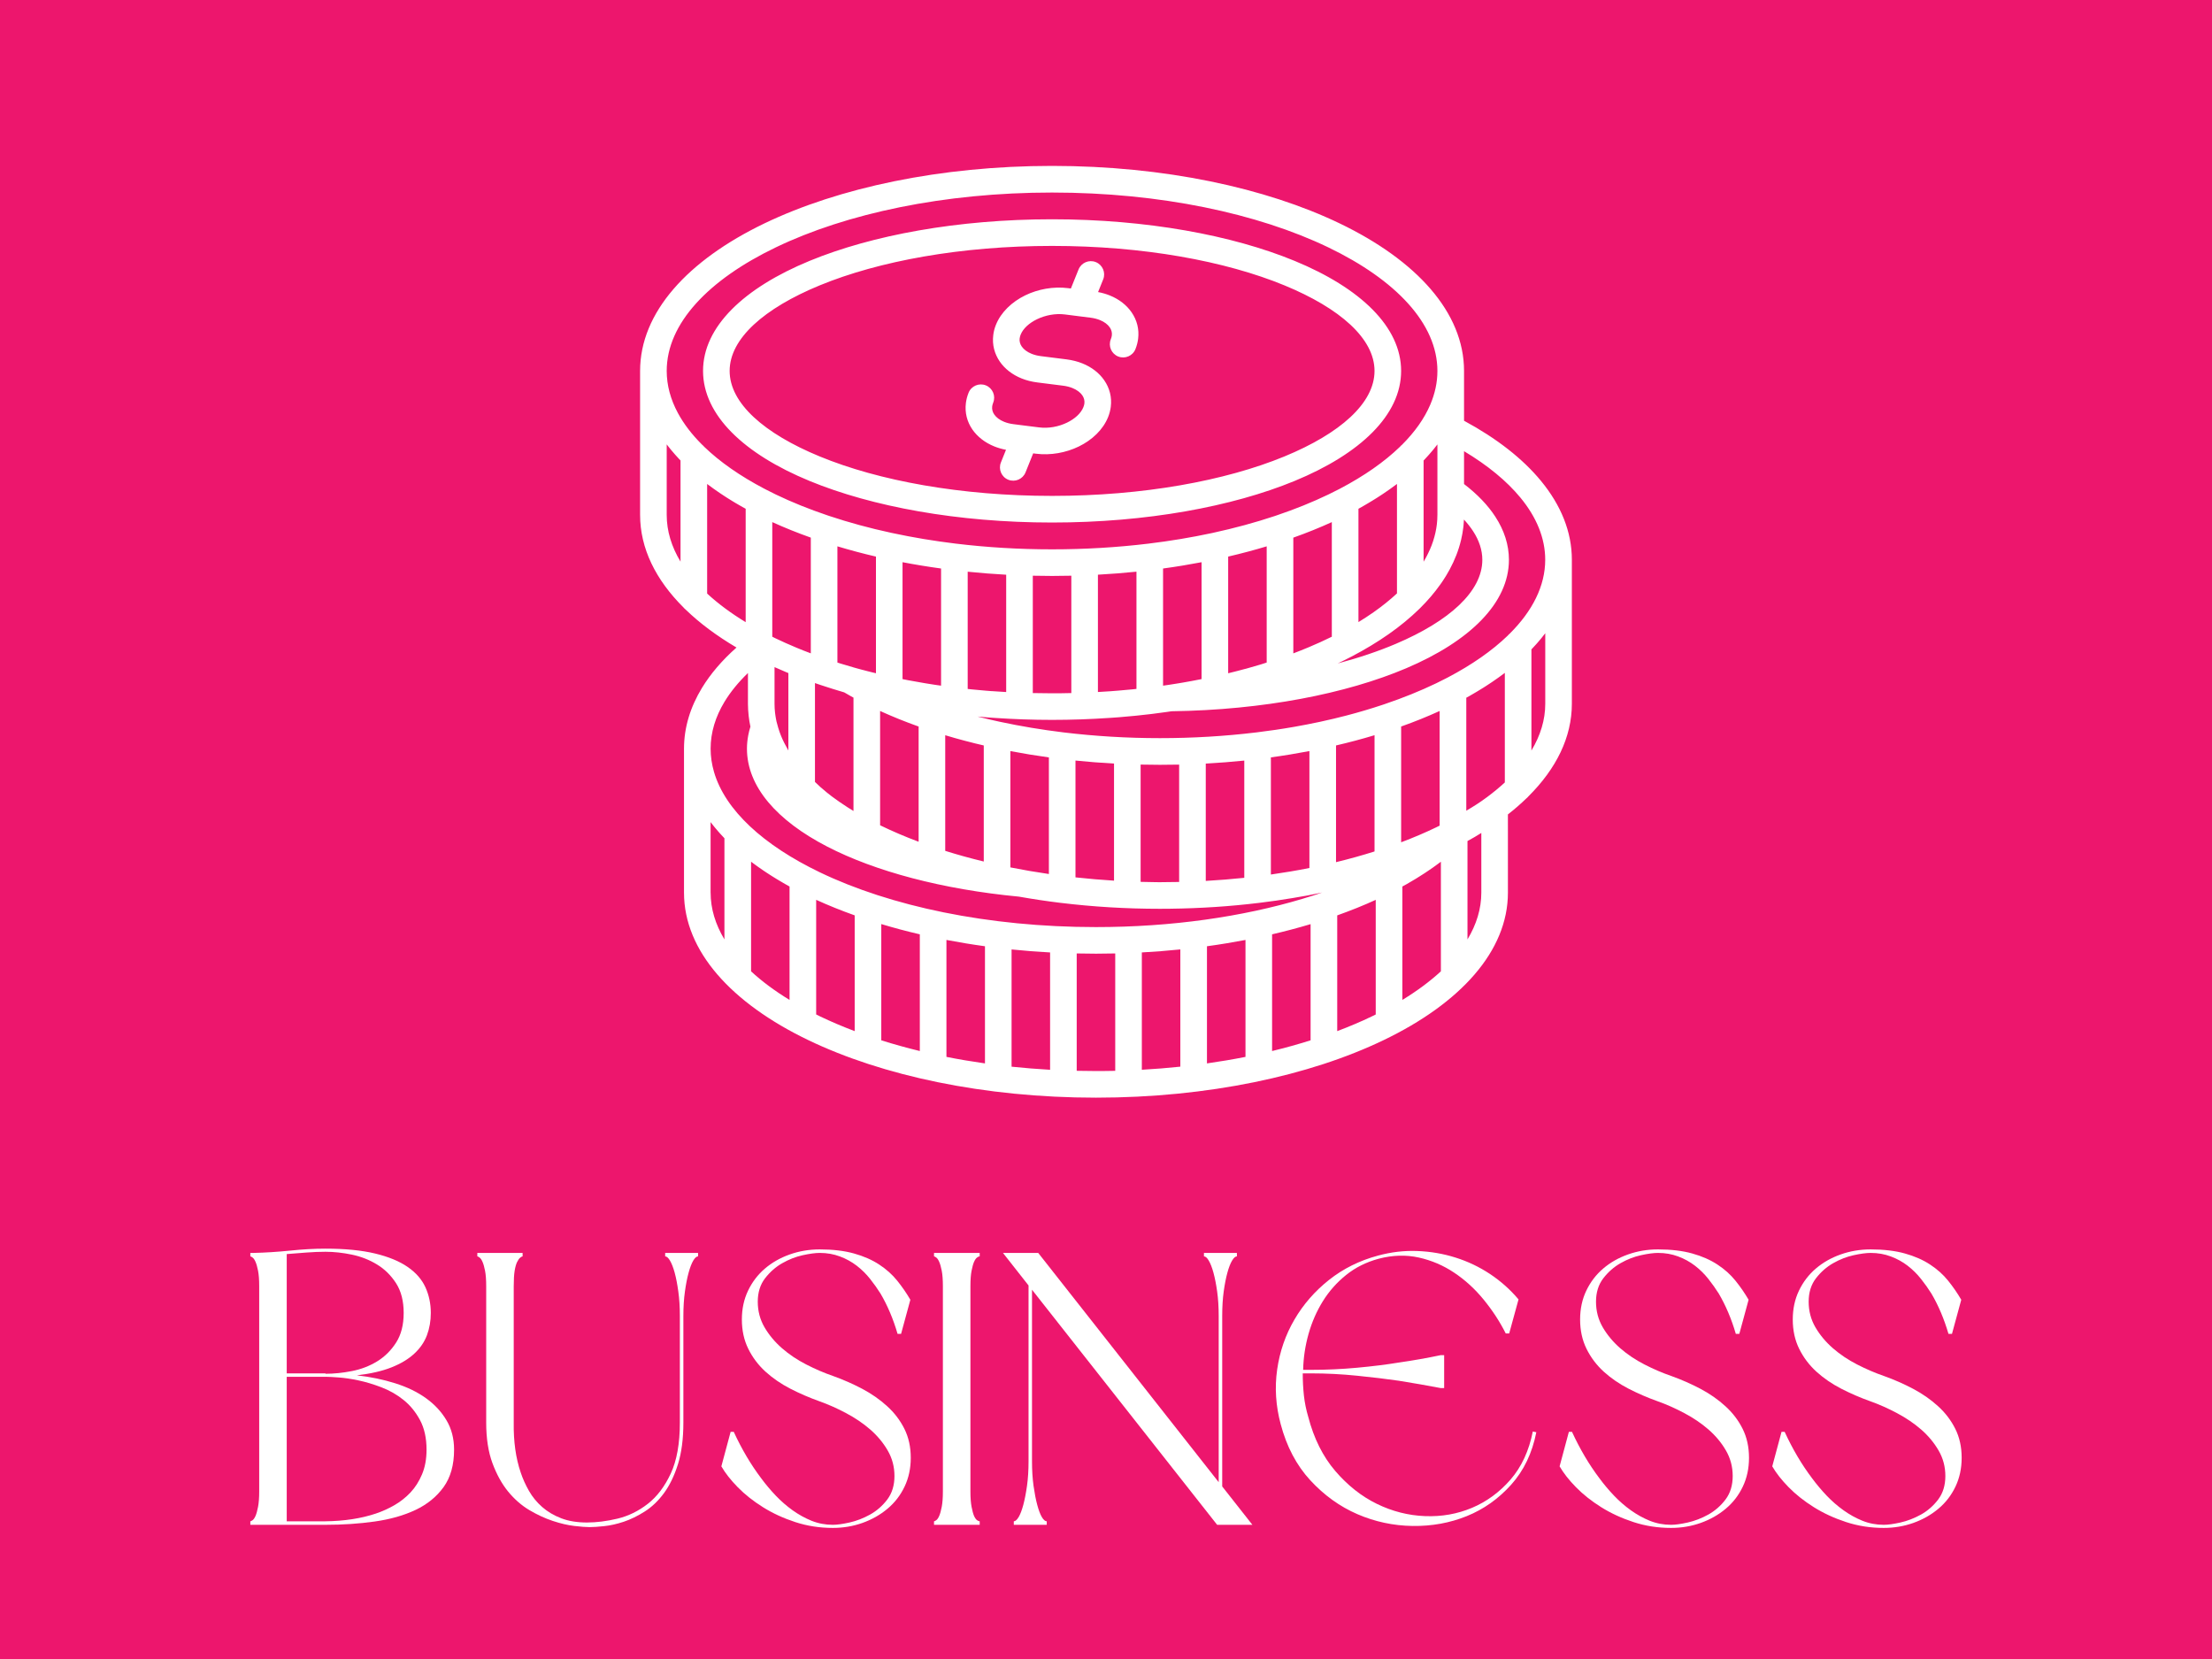 <svg xmlns="http://www.w3.org/2000/svg" xmlns:xlink="http://www.w3.org/1999/xlink" width="800" zoomAndPan="magnify" viewBox="0 0 600 450" height="600" preserveAspectRatio="xMidYMid meet" version="1.0"><defs><g/><clipPath id="2d8318bf7f"><path d="M 173.625 45 L 426.375 45 L 426.375 297.75 L 173.625 297.75 Z M 173.625 45 " clip-rule="nonzero"/></clipPath></defs><rect x="-60" width="720" fill="#ffffff" y="-45" height="540" fill-opacity="1"/><rect x="-60" width="720" fill="#ed166d" y="-45" height="540" fill-opacity="1"/><g clip-path="url(#2d8318bf7f)"><path fill="#ffffff" d="M 285.375 45 Z M 269.711 121.094 C 270.684 121.484 271.738 121.793 272.875 122.008 L 271.492 125.445 C 270.754 127.293 271.652 129.391 273.496 130.129 C 275.34 130.867 277.438 129.969 278.176 128.125 L 280.25 122.969 L 280.977 123.066 C 285.02 123.578 289.191 122.785 292.633 121.105 C 296.262 119.344 299.199 116.539 300.57 113.137 C 300.938 112.227 301.176 111.285 301.297 110.352 L 301.297 110.34 C 301.625 107.734 300.977 105.258 299.527 103.156 C 298.184 101.203 296.152 99.598 293.602 98.574 C 292.312 98.055 290.871 97.684 289.305 97.48 L 282.336 96.602 C 281.418 96.488 280.574 96.27 279.812 95.965 C 278.605 95.477 277.684 94.781 277.137 93.98 C 276.688 93.324 276.477 92.559 276.578 91.777 L 276.59 91.762 C 276.629 91.434 276.719 91.098 276.852 90.766 C 277.52 89.098 279.164 87.625 281.262 86.602 C 283.543 85.496 286.254 84.969 288.855 85.293 L 292.141 85.711 C 292.273 85.734 292.402 85.746 292.535 85.762 L 295.824 86.176 C 296.742 86.293 297.59 86.512 298.348 86.816 C 299.555 87.301 300.469 87.996 301.023 88.801 C 301.473 89.449 301.684 90.215 301.582 91.004 C 301.543 91.312 301.449 91.656 301.305 92.016 C 300.562 93.859 301.461 95.957 303.305 96.699 C 305.152 97.438 307.25 96.539 307.988 94.695 C 308.355 93.777 308.594 92.844 308.715 91.91 L 308.715 91.895 C 309.043 89.293 308.391 86.816 306.945 84.719 C 305.602 82.766 303.57 81.16 301.02 80.137 C 300.047 79.746 298.992 79.438 297.852 79.223 L 299.238 75.777 C 299.977 73.934 299.078 71.836 297.234 71.094 C 295.391 70.355 293.293 71.254 292.551 73.098 L 290.473 78.254 L 289.727 78.16 C 285.691 77.652 281.531 78.438 278.082 80.117 C 274.457 81.887 271.52 84.688 270.148 88.086 C 269.77 89.027 269.52 89.969 269.422 90.891 C 269.09 93.5 269.75 95.973 271.191 98.074 C 272.535 100.027 274.57 101.633 277.117 102.656 C 278.406 103.176 279.848 103.547 281.414 103.742 L 288.383 104.621 C 289.297 104.734 290.145 104.957 290.902 105.258 C 292.109 105.746 293.027 106.441 293.582 107.242 C 294.031 107.895 294.238 108.66 294.137 109.449 C 294.102 109.758 294.004 110.098 293.859 110.461 C 293.191 112.129 291.547 113.598 289.449 114.625 C 287.168 115.734 284.453 116.258 281.855 115.93 L 278.574 115.52 C 278.438 115.496 278.305 115.477 278.164 115.469 L 274.887 115.051 C 273.969 114.938 273.121 114.719 272.363 114.414 C 271.156 113.93 270.242 113.234 269.688 112.43 C 269.238 111.781 269.027 111.016 269.129 110.227 C 269.168 109.914 269.262 109.574 269.406 109.215 C 270.148 107.371 269.25 105.273 267.406 104.531 C 265.559 103.793 263.461 104.691 262.723 106.535 C 262.355 107.453 262.117 108.387 261.996 109.32 L 261.996 109.336 C 261.668 111.938 262.32 114.414 263.766 116.512 C 265.129 118.465 267.164 120.07 269.711 121.094 Z M 285.375 59.488 Z M 190.699 100.609 C 190.699 88.648 201.75 78.109 219.613 70.754 C 236.516 63.793 259.773 59.48 285.375 59.48 C 310.977 59.48 334.234 63.793 351.137 70.754 C 369 78.109 380.051 88.648 380.051 100.609 C 380.051 112.57 369 123.109 351.137 130.465 C 334.234 137.426 310.977 141.734 285.375 141.734 C 259.773 141.734 236.516 137.426 219.613 130.465 C 201.75 123.109 190.699 112.57 190.699 100.609 Z M 197.914 100.609 C 197.914 109.367 207.254 117.594 222.348 123.809 C 238.402 130.426 260.684 134.512 285.375 134.512 C 310.066 134.512 332.348 130.418 348.402 123.809 C 363.496 117.594 372.836 109.367 372.836 100.609 C 372.836 91.852 363.496 83.625 348.402 77.406 C 332.348 70.793 310.066 66.703 285.375 66.703 C 260.684 66.703 238.402 70.797 222.348 77.406 C 207.254 83.625 197.914 91.852 197.914 100.609 Z M 426.363 151.84 L 426.363 190.895 C 426.363 199.98 422.125 208.504 414.586 216.008 C 414.422 216.211 414.234 216.402 414.023 216.566 C 412.484 218.055 410.816 219.504 409.016 220.914 L 409.02 242.129 C 409.02 257.988 396.129 272.125 375.293 282.137 C 355.258 291.781 327.664 297.738 297.277 297.738 C 266.895 297.738 239.301 291.773 219.266 282.137 C 198.426 272.117 185.535 257.988 185.535 242.129 L 185.535 203.082 C 185.535 203.082 185.535 203.082 185.535 203.074 C 185.535 197.344 187.234 191.816 190.395 186.609 C 192.746 182.742 195.906 179.07 199.773 175.641 C 194.434 172.492 189.789 169.039 185.961 165.328 C 185.758 165.164 185.574 164.988 185.41 164.785 C 177.867 157.277 173.625 148.754 173.625 139.668 L 173.625 100.609 C 173.625 84.75 186.523 70.621 207.355 60.594 C 227.395 50.965 254.988 45 285.375 45 C 315.762 45 343.352 50.965 363.387 60.602 C 384.227 70.621 397.117 84.754 397.117 100.613 L 397.117 114.125 C 405.887 118.855 412.996 124.371 417.992 130.449 C 423.395 137.016 426.363 144.23 426.363 151.84 Z M 397.117 122.383 L 397.117 131.293 C 400.699 134.039 403.574 137.016 405.613 140.168 C 408.016 143.859 409.293 147.777 409.293 151.844 C 409.293 163.578 398.672 173.934 381.426 181.266 C 365.152 188.176 342.688 192.586 317.793 192.926 C 317.637 192.953 317.473 192.973 317.309 192.996 C 317.004 193.043 316.703 193.086 316.398 193.129 C 315.133 193.309 313.859 193.477 312.574 193.637 C 312.48 193.648 312.387 193.66 312.293 193.672 C 312.285 193.672 312.277 193.672 312.273 193.672 C 312.254 193.672 312.234 193.68 312.207 193.68 C 312.043 193.699 311.875 193.719 311.711 193.738 C 310.574 193.871 309.434 193.996 308.285 194.117 C 308.094 194.133 307.906 194.152 307.715 194.172 C 306.41 194.305 305.094 194.418 303.773 194.527 C 303.648 194.539 303.52 194.551 303.395 194.559 C 303.199 194.57 302.996 194.59 302.801 194.602 C 302.363 194.633 301.934 194.664 301.5 194.695 C 301.297 194.711 301.094 194.723 300.891 194.734 C 295.82 195.082 290.637 195.266 285.375 195.266 C 280.148 195.266 275.004 195.082 269.969 194.742 C 269.711 194.723 269.445 194.711 269.191 194.691 C 268.793 194.664 268.398 194.633 268 194.602 C 267.785 194.582 267.562 194.57 267.348 194.551 L 266.375 194.469 C 266.133 194.449 265.887 194.43 265.648 194.406 L 265.176 194.367 C 265.293 194.398 265.406 194.43 265.527 194.457 C 266.609 194.727 267.695 194.992 268.801 195.246 C 268.801 195.246 268.809 195.246 268.809 195.246 C 269.559 195.418 270.324 195.586 271.082 195.754 C 271.184 195.77 271.277 195.789 271.371 195.816 C 276.832 196.984 282.543 197.938 288.453 198.66 C 288.488 198.664 288.52 198.664 288.559 198.672 C 296.895 199.676 305.617 200.219 314.621 200.219 C 323.59 200.219 332.289 199.688 340.598 198.684 C 340.68 198.672 340.754 198.664 340.836 198.66 C 344.332 198.234 347.762 197.73 351.105 197.141 C 353.387 196.742 355.629 196.301 357.828 195.836 C 357.969 195.797 358.105 195.766 358.25 195.746 C 358.258 195.746 358.27 195.738 358.277 195.738 C 360.621 195.234 362.922 194.684 365.172 194.098 C 368.57 193.211 371.848 192.238 375.008 191.184 C 375.191 191.102 375.387 191.039 375.59 190.988 C 380.574 189.301 385.238 187.418 389.527 185.359 C 390.438 184.922 391.324 184.473 392.195 184.023 C 392.371 183.91 392.562 183.816 392.758 183.734 C 399.234 180.328 404.711 176.52 408.969 172.41 C 409.141 172.203 409.336 172.012 409.543 171.844 C 415.691 165.707 419.137 158.922 419.137 151.832 C 419.137 145.949 416.754 140.262 412.434 135.008 C 408.684 130.449 403.492 126.199 397.117 122.383 Z M 386.516 124.52 C 386.395 124.652 386.266 124.777 386.148 124.91 L 386.148 152.352 C 386.363 152.004 386.566 151.648 386.754 151.297 C 386.879 151.062 387 150.828 387.121 150.594 C 387.195 150.441 387.277 150.297 387.348 150.145 C 387.5 149.836 387.645 149.531 387.777 149.223 C 387.809 149.16 387.836 149.098 387.867 149.035 C 388.012 148.703 388.145 148.371 388.277 148.043 C 388.297 147.984 388.32 147.934 388.34 147.879 C 388.465 147.547 388.586 147.215 388.695 146.879 C 388.711 146.816 388.738 146.754 388.758 146.684 C 388.863 146.359 388.961 146.039 389.047 145.715 C 389.074 145.629 389.094 145.547 389.117 145.457 C 389.199 145.152 389.273 144.852 389.344 144.547 C 389.371 144.434 389.395 144.312 389.414 144.199 C 389.473 143.922 389.527 143.645 389.578 143.359 C 389.605 143.203 389.621 143.051 389.648 142.891 C 389.688 142.645 389.723 142.398 389.75 142.152 C 389.773 141.938 389.785 141.73 389.805 141.516 C 389.824 141.32 389.844 141.121 389.855 140.922 C 389.875 140.555 389.887 140.188 389.887 139.82 C 389.887 139.77 389.895 139.727 389.895 139.676 L 389.895 120.551 C 389.82 120.652 389.734 120.75 389.652 120.852 C 389.406 121.176 389.156 121.496 388.891 121.82 C 388.77 121.973 388.645 122.117 388.516 122.27 C 388.266 122.57 388.004 122.883 387.734 123.18 C 387.602 123.328 387.461 123.488 387.324 123.641 C 387.062 123.93 386.793 124.227 386.516 124.52 Z M 307.496 186.949 C 307.754 186.926 308.008 186.895 308.262 186.867 L 308.262 155.066 C 304.836 155.414 301.348 155.691 297.809 155.883 L 297.809 187.707 C 298.984 187.645 300.16 187.57 301.328 187.488 C 301.512 187.477 301.703 187.461 301.883 187.441 C 302.34 187.41 302.793 187.375 303.25 187.336 C 304.527 187.234 305.789 187.121 307.047 186.996 C 307.199 186.98 307.344 186.965 307.496 186.949 Z M 269.281 187.48 C 270.488 187.57 271.707 187.645 272.926 187.715 L 272.926 155.891 C 269.395 155.699 265.906 155.422 262.484 155.074 L 262.484 186.875 C 262.691 186.895 262.898 186.926 263.109 186.945 C 263.324 186.965 263.539 186.988 263.754 187.012 C 264.961 187.133 266.18 187.242 267.406 187.344 C 267.961 187.387 268.512 187.43 269.066 187.477 C 269.137 187.469 269.211 187.477 269.281 187.48 Z M 362.395 202.203 L 362.395 233.859 C 366.004 232.988 369.492 232.012 372.84 230.953 L 372.84 199.422 C 369.473 200.441 365.992 201.371 362.395 202.203 Z M 380.055 197.066 L 380.055 228.469 C 383.387 227.211 386.547 225.867 389.527 224.43 C 389.855 224.273 390.18 224.109 390.5 223.953 L 390.5 192.852 C 387.207 194.355 383.723 195.766 380.055 197.066 Z M 355.176 203.727 C 351.77 204.375 348.281 204.953 344.723 205.438 L 344.723 237.215 C 348.289 236.707 351.773 236.121 355.176 235.445 Z M 337.508 238.105 L 337.508 206.305 C 334.082 206.652 330.594 206.93 327.062 207.117 L 327.062 238.945 C 330.602 238.742 334.082 238.465 337.508 238.105 Z M 314.617 207.453 C 312.867 207.453 311.121 207.43 309.391 207.391 L 309.391 239.203 C 310.789 239.242 312.184 239.266 313.578 239.285 C 313.926 239.285 314.27 239.293 314.617 239.293 C 316.367 239.293 318.109 239.273 319.84 239.23 L 319.84 207.398 C 318.109 207.434 316.371 207.453 314.617 207.453 Z M 369.352 137.516 C 369.062 137.68 368.773 137.836 368.477 138 L 368.477 168.742 C 369.902 167.867 371.281 166.977 372.574 166.066 C 374.914 164.426 377.031 162.719 378.926 160.961 L 378.926 131.273 C 378.898 131.293 378.875 131.309 378.855 131.324 C 378.723 131.426 378.586 131.52 378.453 131.621 C 378.055 131.918 377.648 132.219 377.23 132.512 C 377.043 132.648 376.848 132.781 376.652 132.922 C 376.289 133.176 375.926 133.434 375.551 133.68 C 375.332 133.832 375.102 133.977 374.883 134.129 C 374.527 134.363 374.176 134.598 373.809 134.828 C 373.566 134.98 373.328 135.141 373.082 135.289 C 372.727 135.512 372.367 135.734 372 135.953 C 371.746 136.105 371.496 136.258 371.234 136.414 C 370.871 136.637 370.496 136.852 370.125 137.066 C 369.871 137.223 369.617 137.371 369.352 137.516 Z M 361.258 141.621 C 357.961 143.125 354.473 144.535 350.809 145.836 L 350.809 177.227 C 352.234 176.684 353.652 176.121 355.055 175.531 C 357.203 174.629 359.273 173.688 361.254 172.707 L 361.254 141.621 Z M 343.594 148.191 C 340.227 149.203 336.738 150.133 333.141 150.973 L 333.141 182.621 C 334.652 182.254 336.156 181.871 337.652 181.461 L 337.863 181.414 C 337.945 181.398 338.027 181.371 338.102 181.352 C 339.328 181.012 340.547 180.664 341.746 180.297 C 341.895 180.254 342.043 180.207 342.191 180.164 C 342.664 180.02 343.117 179.867 343.586 179.715 L 343.586 148.191 Z M 325.926 152.496 C 322.52 153.148 319.039 153.723 315.477 154.207 L 315.477 185.984 C 315.809 185.934 316.152 185.891 316.488 185.84 C 316.801 185.793 317.113 185.742 317.422 185.699 C 317.895 185.629 318.371 185.555 318.836 185.477 C 319.16 185.426 319.488 185.379 319.805 185.32 C 320.055 185.277 320.309 185.23 320.566 185.195 C 322.367 184.891 324.152 184.555 325.922 184.203 L 325.922 152.496 Z M 290.594 187.992 L 290.594 156.16 C 288.863 156.199 287.125 156.223 285.367 156.223 C 283.617 156.223 281.875 156.203 280.145 156.16 L 280.145 187.992 C 281.875 188.031 283.617 188.055 285.367 188.055 C 287.125 188.055 288.863 188.039 290.594 187.992 Z M 274.059 235.281 C 277.488 235.961 280.977 236.562 284.508 237.074 L 284.508 205.445 C 280.953 204.957 277.465 204.383 274.059 203.73 Z M 291.723 206.297 L 291.723 237.984 C 295.18 238.363 298.668 238.66 302.176 238.875 L 302.176 207.117 C 298.637 206.922 295.156 206.645 291.723 206.297 Z M 213.766 203.43 L 213.844 203.551 L 213.844 182.566 C 213.648 182.484 213.445 182.406 213.25 182.324 C 212.77 182.129 212.301 181.914 211.828 181.707 C 211.523 181.574 211.223 181.445 210.918 181.312 C 210.645 181.195 210.363 181.082 210.09 180.953 L 210.09 190.895 C 210.09 191.688 210.133 192.48 210.223 193.27 C 210.246 193.457 210.273 193.648 210.297 193.836 C 210.316 193.988 210.336 194.141 210.363 194.285 C 210.395 194.477 210.426 194.66 210.457 194.848 C 210.508 195.121 210.551 195.391 210.613 195.664 C 210.758 196.258 210.91 196.812 211.07 197.344 C 211.184 197.703 211.297 198.066 211.418 198.43 C 211.652 199.105 211.91 199.75 212.199 200.402 C 212.32 200.656 212.441 200.914 212.559 201.16 C 212.566 201.168 212.566 201.18 212.574 201.188 C 212.625 201.293 212.68 201.402 212.73 201.508 C 212.996 202.039 213.289 202.582 213.617 203.156 C 213.668 203.254 213.719 203.34 213.766 203.43 Z M 237.594 150.973 C 234 150.141 230.52 149.203 227.145 148.191 L 227.145 179.715 L 227.965 179.98 L 231.391 180.992 C 231.414 181 231.434 181.012 231.453 181.016 C 231.641 181.066 231.824 181.125 232.016 181.176 C 232.652 181.352 233.285 181.523 233.902 181.688 C 233.98 181.707 234.055 181.727 234.125 181.742 C 234.492 181.84 234.852 181.934 235.211 182.027 C 235.73 182.16 236.25 182.293 236.773 182.422 C 237.043 182.488 237.324 182.555 237.602 182.617 L 237.602 150.973 Z M 224.312 214.992 C 224.711 215.309 225.109 215.625 225.512 215.934 C 225.672 216.023 225.805 216.129 225.93 216.242 L 227.711 217.52 C 228.375 217.98 229.098 218.461 229.875 218.961 L 231.422 219.926 C 231.445 219.945 231.477 219.957 231.504 219.977 L 231.504 189.23 C 231.258 189.094 231.004 188.961 230.758 188.82 C 230.418 188.633 230.082 188.434 229.746 188.238 C 229.492 188.094 229.234 187.949 228.988 187.805 L 225.848 186.855 C 224.773 186.52 223.68 186.168 222.574 185.801 C 222.422 185.758 222.273 185.711 222.133 185.648 C 221.98 185.598 221.836 185.547 221.684 185.496 C 221.551 185.453 221.418 185.402 221.281 185.359 C 221.203 185.332 221.129 185.309 221.059 185.281 L 221.059 212.098 C 221.992 213.027 223.035 213.961 224.312 214.992 Z M 249.176 228.324 L 249.176 197.066 C 249.031 197.016 248.879 196.965 248.734 196.91 C 248.336 196.762 247.945 196.617 247.547 196.473 C 247.129 196.312 246.707 196.164 246.289 196.004 C 245.898 195.852 245.52 195.703 245.125 195.551 C 244.715 195.391 244.305 195.227 243.898 195.07 C 243.52 194.918 243.141 194.762 242.77 194.602 C 242.363 194.438 241.965 194.273 241.57 194.102 C 241.195 193.945 240.828 193.781 240.461 193.621 C 240.07 193.453 239.672 193.281 239.289 193.105 C 239.098 193.023 238.914 192.934 238.727 192.844 L 238.727 223.855 C 242.043 225.469 245.531 226.957 249.176 228.324 Z M 255.262 185.984 L 255.262 154.207 C 251.703 153.723 248.215 153.148 244.809 152.496 L 244.809 184.203 C 245.234 184.285 245.656 184.379 246.078 184.461 C 246.129 184.473 246.18 184.48 246.23 184.492 C 247.508 184.738 248.797 184.965 250.094 185.18 C 250.402 185.23 250.703 185.289 251.016 185.34 C 251.273 185.383 251.531 185.422 251.793 185.465 C 252.328 185.547 252.859 185.637 253.398 185.719 C 253.648 185.758 253.902 185.793 254.156 185.832 C 254.527 185.883 254.895 185.934 255.262 185.984 Z M 209.477 141.617 L 209.477 172.707 C 209.578 172.758 209.68 172.809 209.781 172.859 C 209.945 172.941 210.102 173.02 210.266 173.102 C 212.082 173.973 213.996 174.832 216.012 175.672 C 217.293 176.211 218.605 176.723 219.93 177.219 L 219.93 145.828 C 216.27 144.527 212.773 143.121 209.477 141.617 Z M 264.422 201.629 C 264.043 201.535 263.672 201.438 263.297 201.336 C 262.762 201.199 262.223 201.066 261.691 200.926 C 261.27 200.812 260.852 200.699 260.434 200.586 C 259.961 200.453 259.48 200.328 259.008 200.195 C 258.578 200.074 258.156 199.949 257.73 199.82 C 257.281 199.688 256.832 199.562 256.391 199.43 L 256.391 230.793 C 259.777 231.855 263.266 232.824 266.844 233.684 L 266.844 202.203 C 266.035 202.012 265.227 201.824 264.422 201.629 Z M 362.844 179.957 C 368.594 178.434 373.883 176.652 378.609 174.641 C 393.137 168.469 402.078 160.406 402.078 151.852 C 402.078 149.203 401.211 146.594 399.582 144.094 C 398.887 143.02 398.051 141.965 397.09 140.926 C 397.09 140.957 397.086 140.996 397.086 141.027 C 397.078 141.117 397.078 141.203 397.07 141.293 C 397.066 141.438 397.047 141.578 397.039 141.723 C 397.035 141.855 397.023 141.988 397.008 142.121 C 396.996 142.254 396.988 142.387 396.977 142.52 C 396.965 142.656 396.945 142.789 396.934 142.93 C 396.914 143.074 396.895 143.215 396.875 143.359 C 396.824 143.777 396.762 144.188 396.691 144.598 C 396.676 144.711 396.656 144.824 396.629 144.938 C 396.543 145.406 396.445 145.867 396.34 146.336 C 396.328 146.391 396.312 146.441 396.301 146.5 C 395.652 149.23 394.613 151.891 393.219 154.473 C 393.18 154.551 393.137 154.625 393.09 154.699 C 392.871 155.105 392.637 155.512 392.395 155.914 C 392.312 156.055 392.23 156.191 392.148 156.324 C 391.949 156.648 391.746 156.969 391.531 157.293 C 391.406 157.48 391.285 157.676 391.152 157.867 C 391 158.086 390.836 158.316 390.68 158.535 C 389.105 160.762 387.266 162.914 385.176 164.98 C 385.094 165.07 385.012 165.152 384.922 165.227 C 382.496 167.59 379.754 169.852 376.719 171.977 C 373.625 174.148 370.238 176.195 366.598 178.094 C 366.594 178.098 366.586 178.098 366.574 178.105 C 366.559 178.109 366.547 178.117 366.527 178.129 C 365.863 178.477 365.195 178.82 364.512 179.152 C 364.387 179.215 364.262 179.281 364.133 179.336 C 363.711 179.531 363.281 179.746 362.844 179.957 Z M 191.812 161 C 194.77 163.738 198.273 166.332 202.262 168.758 L 202.262 138 C 201.965 137.836 201.672 137.68 201.383 137.516 C 201.129 137.371 200.883 137.23 200.633 137.086 C 200.246 136.863 199.867 136.645 199.488 136.422 C 199.242 136.277 199 136.133 198.754 135.98 C 198.375 135.754 198.004 135.52 197.637 135.289 C 197.41 135.145 197.176 135 196.949 134.855 C 196.57 134.613 196.195 134.367 195.828 134.121 C 195.621 133.984 195.414 133.844 195.203 133.703 C 194.812 133.438 194.426 133.176 194.047 132.902 C 193.871 132.781 193.695 132.656 193.523 132.535 C 193.082 132.219 192.652 131.902 192.223 131.582 C 192.113 131.5 192.008 131.426 191.898 131.34 C 191.875 131.324 191.844 131.297 191.812 131.277 Z M 203.723 263.469 C 206.68 266.203 210.184 268.801 214.164 271.227 L 214.164 240.461 C 213.883 240.305 213.598 240.145 213.312 239.988 C 213.035 239.828 212.762 239.672 212.492 239.516 C 212.133 239.305 211.777 239.102 211.422 238.887 C 211.156 238.73 210.891 238.57 210.633 238.414 C 210.281 238.199 209.926 237.984 209.578 237.762 C 209.324 237.605 209.078 237.449 208.832 237.289 C 208.48 237.062 208.125 236.828 207.777 236.602 C 207.551 236.449 207.316 236.297 207.094 236.145 C 206.73 235.898 206.367 235.648 206.008 235.395 C 205.812 235.254 205.609 235.117 205.414 234.977 C 205.004 234.688 204.605 234.391 204.207 234.094 C 204.07 233.992 203.93 233.891 203.797 233.789 C 203.773 233.77 203.746 233.75 203.727 233.738 L 203.727 263.469 Z M 239.047 250.652 L 239.047 282.184 C 242.402 283.242 245.891 284.211 249.5 285.09 L 249.5 253.434 C 245.902 252.598 242.422 251.672 239.047 250.652 Z M 256.719 286.676 C 260.113 287.352 263.602 287.938 267.172 288.445 L 267.172 256.668 C 263.613 256.184 260.125 255.605 256.719 254.957 Z M 274.387 289.336 C 277.812 289.695 281.293 289.973 284.836 290.176 L 284.836 258.348 C 281.305 258.16 277.816 257.883 274.387 257.535 Z M 309.719 258.344 L 309.719 290.168 C 313.258 289.973 316.746 289.688 320.164 289.328 L 320.164 257.527 C 316.738 257.883 313.25 258.152 309.719 258.344 Z M 327.387 288.445 C 330.949 287.938 334.438 287.352 337.836 286.676 L 337.836 254.957 C 334.43 255.605 330.949 256.184 327.387 256.668 Z M 345.051 285.09 C 348.66 284.215 352.148 283.242 355.496 282.184 L 355.496 250.664 C 355.441 250.684 355.391 250.699 355.34 250.715 C 352.023 251.707 348.59 252.613 345.051 253.434 Z M 380.387 240.461 L 380.387 271.227 C 384.367 268.801 387.871 266.203 390.836 263.469 L 390.836 233.746 C 390.824 233.758 390.805 233.77 390.785 233.781 C 390.406 234.066 390.016 234.352 389.629 234.629 C 389.301 234.871 388.977 235.109 388.645 235.344 C 388.219 235.641 387.785 235.93 387.355 236.223 C 387.031 236.438 386.723 236.652 386.398 236.867 C 385.934 237.168 385.445 237.473 384.965 237.777 C 384.656 237.965 384.359 238.16 384.051 238.352 C 383.531 238.668 383 238.977 382.469 239.285 C 382.18 239.457 381.895 239.629 381.598 239.797 C 381.195 240.02 380.789 240.242 380.387 240.461 Z M 403.398 216.188 C 405.117 214.902 406.715 213.59 408.18 212.238 L 408.18 182.516 C 408.156 182.535 408.125 182.555 408.098 182.578 C 407.992 182.66 407.875 182.742 407.77 182.824 C 407.348 183.141 406.918 183.461 406.473 183.773 C 406.297 183.898 406.121 184.02 405.941 184.145 C 405.562 184.41 405.18 184.684 404.785 184.949 C 404.578 185.086 404.371 185.227 404.16 185.363 C 403.789 185.609 403.422 185.852 403.043 186.098 C 402.816 186.242 402.59 186.387 402.355 186.535 C 401.98 186.766 401.609 186.996 401.23 187.227 C 400.988 187.375 400.75 187.52 400.508 187.664 C 400.129 187.891 399.738 188.113 399.352 188.34 C 399.105 188.48 398.867 188.625 398.621 188.766 C 398.324 188.93 398.027 189.094 397.73 189.258 L 397.73 219.906 C 399.566 218.82 401.387 217.691 403.281 216.273 C 403.32 216.223 403.359 216.211 403.398 216.188 Z M 180.844 100.609 C 180.844 104.531 181.902 108.367 183.887 112.047 C 185.484 115.008 187.684 117.871 190.426 120.605 C 190.641 120.777 190.836 120.973 191.016 121.188 C 195.273 125.297 200.746 129.105 207.223 132.512 C 207.418 132.594 207.605 132.688 207.785 132.801 C 208.66 133.258 209.547 133.703 210.457 134.141 C 214.754 136.207 219.43 138.098 224.422 139.781 C 224.602 139.828 224.785 139.891 224.957 139.961 C 230.219 141.715 235.836 143.254 241.75 144.527 C 241.883 144.547 242.016 144.578 242.145 144.609 C 247.59 145.781 253.289 146.727 259.184 147.449 C 259.234 147.453 259.285 147.461 259.336 147.465 C 267.656 148.473 276.375 149.008 285.367 149.008 C 294.352 149.008 303.066 148.473 311.387 147.473 C 311.445 147.465 311.5 147.461 311.559 147.453 C 317.461 146.738 323.16 145.785 328.613 144.617 C 328.73 144.586 328.852 144.559 328.973 144.539 C 334.887 143.258 340.504 141.73 345.773 139.973 C 345.949 139.898 346.125 139.84 346.316 139.789 C 351.309 138.102 355.984 136.215 360.281 134.148 C 361.191 133.711 362.082 133.262 362.957 132.809 C 363.129 132.699 363.312 132.605 363.504 132.531 C 369.984 129.125 375.465 125.312 379.723 121.199 C 379.891 120.984 380.09 120.797 380.305 120.633 C 383.746 117.188 386.344 113.551 387.961 109.758 C 389.223 106.789 389.895 103.738 389.895 100.621 C 389.895 87.762 378.578 75.891 360.281 67.09 C 341.184 57.91 314.699 52.227 285.367 52.227 C 256.031 52.227 229.551 57.91 210.457 67.09 C 192.164 75.879 180.844 87.75 180.844 100.609 Z M 180.844 139.668 C 180.844 144.035 182.148 148.289 184.59 152.344 L 184.59 124.902 C 184.469 124.777 184.355 124.656 184.234 124.531 C 183.949 124.227 183.668 123.926 183.395 123.613 C 183.262 123.469 183.129 123.324 183.004 123.172 C 182.73 122.863 182.465 122.551 182.207 122.242 C 182.086 122.098 181.965 121.953 181.848 121.812 C 181.582 121.492 181.328 121.164 181.074 120.836 C 181 120.734 180.918 120.637 180.844 120.539 Z M 196.535 190.332 C 194.074 194.387 192.754 198.664 192.754 203.074 C 192.754 205.219 193.074 207.332 193.68 209.414 C 196.727 219.805 207.121 229.27 222.367 236.605 C 241.461 245.789 267.941 251.469 297.277 251.469 C 317.863 251.469 337.055 248.664 353.277 243.809 C 353.727 243.676 354.164 243.539 354.605 243.398 C 355.105 243.242 355.609 243.09 356.109 242.934 C 356.578 242.781 357.039 242.621 357.508 242.473 C 357.879 242.344 358.258 242.223 358.629 242.098 C 355.887 242.684 353.234 243.18 350.625 243.594 C 347.68 244.09 344.68 244.52 341.629 244.891 C 341.559 244.902 341.488 244.91 341.418 244.914 C 333.703 245.852 325.68 246.387 317.43 246.488 C 317.422 246.488 317.422 246.488 317.414 246.488 C 316.488 246.5 315.559 246.508 314.621 246.508 C 305.391 246.508 296.414 245.953 287.832 244.914 C 287.758 244.91 287.68 244.898 287.605 244.891 C 283.781 244.422 280.035 243.859 276.383 243.211 C 255.551 241.23 237.336 236.344 224.352 229.625 C 210.742 222.582 202.609 213.375 202.609 203.074 C 202.609 201.918 202.723 200.727 202.949 199.512 L 202.949 199.5 C 203.094 198.695 203.305 197.895 203.551 197.105 C 203.344 196.156 203.184 195.203 203.078 194.234 C 203.078 194.215 203.07 194.191 203.07 194.172 C 203.07 194.168 203.07 194.152 203.07 194.148 C 202.949 193.078 202.887 192 202.879 190.918 C 202.879 190.91 202.879 190.906 202.879 190.898 L 202.879 182.555 C 200.297 185.043 198.168 187.645 196.535 190.332 Z M 192.754 242.129 C 192.754 246.496 194.059 250.746 196.5 254.812 L 196.5 227.371 C 196.371 227.242 196.254 227.109 196.133 226.977 C 195.855 226.688 195.582 226.391 195.316 226.094 C 195.18 225.934 195.039 225.785 194.902 225.625 C 194.637 225.328 194.383 225.027 194.129 224.723 C 194.004 224.57 193.871 224.414 193.746 224.262 C 193.492 223.953 193.246 223.637 193 223.32 C 192.918 223.211 192.828 223.105 192.746 222.996 L 192.746 242.129 Z M 222.359 275.656 C 225.344 277.09 228.504 278.434 231.832 279.691 L 231.832 248.289 C 228.172 246.988 224.68 245.578 221.383 244.074 L 221.383 275.168 C 221.711 275.34 222.031 275.496 222.359 275.656 Z M 302.504 290.461 L 302.504 258.621 C 300.773 258.66 299.035 258.684 297.277 258.684 C 295.527 258.684 293.785 258.664 292.055 258.621 L 292.055 290.453 C 293.785 290.492 295.527 290.516 297.277 290.516 C 299.027 290.523 300.773 290.496 302.504 290.461 Z M 372.191 275.656 C 372.52 275.496 372.84 275.332 373.164 275.176 L 373.164 244.082 C 372.52 244.379 371.863 244.668 371.199 244.953 C 371.07 245.012 370.945 245.066 370.82 245.125 C 369.891 245.527 368.941 245.922 367.988 246.305 C 367.965 246.32 367.93 246.332 367.906 246.336 C 366.219 247.012 364.488 247.664 362.719 248.297 L 362.719 279.691 C 366.043 278.441 369.207 277.09 372.191 275.656 Z M 401.805 225.934 C 400.637 226.688 399.336 227.434 398.051 228.129 L 398.051 254.812 C 400.496 250.754 401.805 246.496 401.805 242.129 Z M 418.934 172.039 C 418.676 172.379 418.402 172.723 418.133 173.055 C 418.02 173.195 417.902 173.328 417.789 173.469 C 417.523 173.789 417.254 174.105 416.977 174.422 C 416.848 174.559 416.723 174.707 416.598 174.844 C 416.316 175.152 416.035 175.465 415.742 175.773 C 415.629 175.895 415.508 176.02 415.395 176.141 L 415.395 203.582 C 417.836 199.523 419.148 195.266 419.148 190.898 L 419.148 171.773 C 419.078 171.863 419.004 171.949 418.934 172.039 Z M 418.934 172.039 " fill-opacity="1" fill-rule="nonzero"/></g><g fill="#ffffff" fill-opacity="1"><g transform="translate(64.746, 413.601)"><g><path d="M 3.156 0 L 3.156 -0.953 C 3.289 -0.953 3.5 -1.055 3.781 -1.266 C 4.062 -1.473 4.32 -1.852 4.562 -2.406 C 4.812 -2.969 5.039 -3.789 5.25 -4.875 C 5.457 -5.969 5.562 -7.352 5.562 -9.031 L 5.562 -64.719 C 5.562 -66.469 5.457 -67.867 5.25 -68.922 C 5.039 -69.973 4.812 -70.773 4.562 -71.328 C 4.32 -71.891 4.062 -72.273 3.781 -72.484 C 3.5 -72.703 3.289 -72.812 3.156 -72.812 L 3.156 -73.75 L 4.094 -73.75 C 7.25 -73.82 10.523 -74.031 13.922 -74.375 C 17.316 -74.727 20.52 -74.906 23.531 -74.906 C 28.852 -74.906 33.332 -74.469 36.969 -73.594 C 40.613 -72.719 43.555 -71.508 45.797 -69.969 C 48.047 -68.426 49.66 -66.586 50.641 -64.453 C 51.617 -62.316 52.109 -59.988 52.109 -57.469 C 52.109 -55.301 51.758 -53.285 51.062 -51.422 C 50.363 -49.566 49.223 -47.906 47.641 -46.438 C 46.066 -44.969 44 -43.723 41.438 -42.703 C 38.883 -41.691 35.754 -40.973 32.047 -40.547 C 35.754 -40.129 39.219 -39.41 42.438 -38.391 C 45.664 -37.379 48.453 -36.031 50.797 -34.344 C 53.141 -32.664 54.992 -30.672 56.359 -28.359 C 57.734 -26.055 58.422 -23.395 58.422 -20.375 C 58.422 -16.25 57.473 -12.867 55.578 -10.234 C 53.68 -7.609 51.141 -5.539 47.953 -4.031 C 44.773 -2.531 41.082 -1.484 36.875 -0.891 C 32.676 -0.297 28.227 0 23.531 0 Z M 50.953 -20.375 C 50.953 -23.531 50.359 -26.211 49.172 -28.422 C 47.984 -30.629 46.492 -32.445 44.703 -33.875 C 42.922 -35.312 40.926 -36.453 38.719 -37.297 C 36.508 -38.141 34.406 -38.77 32.406 -39.188 C 30.414 -39.602 28.648 -39.863 27.109 -39.969 C 25.566 -40.082 24.516 -40.141 23.953 -40.141 L 13.031 -40.141 L 13.031 -0.953 L 23.531 -0.953 C 28.645 -1.016 33.195 -1.711 37.188 -3.047 C 38.875 -3.609 40.539 -4.359 42.188 -5.297 C 43.832 -6.242 45.301 -7.398 46.594 -8.766 C 47.883 -10.141 48.93 -11.785 49.734 -13.703 C 50.547 -15.629 50.953 -17.852 50.953 -20.375 Z M 23.531 -41.078 L 23.531 -40.969 C 25.844 -40.969 28.238 -41.211 30.719 -41.703 C 33.207 -42.191 35.484 -43.066 37.547 -44.328 C 39.617 -45.598 41.336 -47.301 42.703 -49.438 C 44.066 -51.57 44.75 -54.25 44.75 -57.469 C 44.75 -60.688 44.066 -63.363 42.703 -65.5 C 41.336 -67.633 39.617 -69.332 37.547 -70.594 C 35.484 -71.863 33.207 -72.758 30.719 -73.281 C 28.238 -73.801 25.844 -74.062 23.531 -74.062 C 21.926 -74.062 20.227 -73.992 18.438 -73.859 C 16.656 -73.723 14.852 -73.582 13.031 -73.438 L 13.031 -41.078 Z M 23.531 -41.078 "/></g></g></g><g fill="#ffffff" fill-opacity="1"><g transform="translate(126.317, 413.601)"><g><path d="M 5.562 -64.719 C 5.562 -66.469 5.457 -67.867 5.25 -68.922 C 5.039 -69.973 4.812 -70.773 4.562 -71.328 C 4.32 -71.891 4.062 -72.273 3.781 -72.484 C 3.5 -72.703 3.289 -72.812 3.156 -72.812 L 3.156 -73.75 L 15.438 -73.75 L 15.438 -72.812 C 15.301 -72.812 15.094 -72.703 14.812 -72.484 C 14.531 -72.273 14.25 -71.891 13.969 -71.328 C 13.688 -70.773 13.457 -69.973 13.281 -68.922 C 13.113 -67.867 13.031 -66.469 13.031 -64.719 L 13.031 -27.734 C 12.957 -22.617 13.586 -18.102 14.922 -14.188 C 15.484 -12.5 16.234 -10.832 17.172 -9.188 C 18.117 -7.539 19.312 -6.086 20.75 -4.828 C 22.188 -3.566 23.898 -2.551 25.891 -1.781 C 27.891 -1.008 30.223 -0.625 32.891 -0.625 C 35.473 -0.625 38.234 -0.973 41.172 -1.672 C 44.117 -2.379 46.852 -3.711 49.375 -5.672 C 51.895 -7.629 53.977 -10.375 55.625 -13.906 C 57.27 -17.445 58.094 -22.055 58.094 -27.734 L 58.094 -56.625 C 58.094 -59.082 57.953 -61.305 57.672 -63.297 C 57.398 -65.297 57.07 -66.992 56.688 -68.391 C 56.301 -69.797 55.879 -70.883 55.422 -71.656 C 54.961 -72.426 54.523 -72.812 54.109 -72.812 L 54.109 -73.75 L 63.031 -73.75 L 63.031 -72.812 C 62.613 -72.812 62.176 -72.426 61.719 -71.656 C 61.27 -70.883 60.852 -69.797 60.469 -68.391 C 60.082 -66.992 59.75 -65.297 59.469 -63.297 C 59.188 -61.305 59.047 -59.082 59.047 -56.625 L 59.047 -27.734 C 59.047 -23.328 58.555 -19.562 57.578 -16.438 C 56.598 -13.32 55.336 -10.711 53.797 -8.609 C 52.254 -6.516 50.52 -4.852 48.594 -3.625 C 46.664 -2.395 44.754 -1.461 42.859 -0.828 C 40.973 -0.203 39.207 0.191 37.562 0.359 C 35.914 0.535 34.602 0.625 33.625 0.625 C 32.645 0.625 31.258 0.52 29.469 0.312 C 27.688 0.102 25.742 -0.348 23.641 -1.047 C 21.535 -1.742 19.414 -2.723 17.281 -3.984 C 15.145 -5.254 13.219 -6.938 11.5 -9.031 C 9.789 -11.133 8.375 -13.707 7.25 -16.75 C 6.125 -19.801 5.562 -23.461 5.562 -27.734 Z M 5.562 -64.719 "/></g></g></g><g fill="#ffffff" fill-opacity="1"><g transform="translate(192.511, 413.601)"><g><path d="M 33.406 0.844 C 29.832 0.844 26.438 0.316 23.219 -0.734 C 20 -1.785 17.07 -3.133 14.438 -4.781 C 11.812 -6.426 9.535 -8.227 7.609 -10.188 C 5.691 -12.145 4.207 -14.035 3.156 -15.859 L 5.672 -25.219 L 6.516 -25.219 C 8.68 -20.52 11.164 -16.316 13.969 -12.609 C 15.164 -10.992 16.477 -9.43 17.906 -7.922 C 19.344 -6.422 20.867 -5.094 22.484 -3.938 C 24.098 -2.781 25.812 -1.832 27.625 -1.094 C 29.445 -0.363 31.375 0 33.406 0 C 34.531 0 36.035 -0.207 37.922 -0.625 C 39.816 -1.051 41.676 -1.77 43.5 -2.781 C 45.32 -3.801 46.879 -5.164 48.172 -6.875 C 49.461 -8.594 50.109 -10.711 50.109 -13.234 C 50.109 -15.754 49.492 -18.066 48.266 -20.172 C 47.047 -22.273 45.473 -24.164 43.547 -25.844 C 41.617 -27.52 39.43 -29.004 36.984 -30.297 C 34.535 -31.598 32.117 -32.672 29.734 -33.516 C 27.004 -34.492 24.379 -35.629 21.859 -36.922 C 19.336 -38.223 17.094 -39.766 15.125 -41.547 C 13.164 -43.336 11.609 -45.406 10.453 -47.75 C 9.297 -50.094 8.719 -52.738 8.719 -55.688 C 8.719 -58.551 9.273 -61.156 10.391 -63.5 C 11.516 -65.852 13.039 -67.852 14.969 -69.5 C 16.895 -71.145 19.133 -72.422 21.688 -73.328 C 24.25 -74.242 26.969 -74.703 29.844 -74.703 C 33.414 -74.703 36.516 -74.332 39.141 -73.594 C 41.766 -72.863 44.039 -71.863 45.969 -70.594 C 47.895 -69.332 49.52 -67.879 50.844 -66.234 C 52.176 -64.586 53.367 -62.859 54.422 -61.047 L 51.906 -51.797 L 50.953 -51.797 C 49.766 -55.859 48.223 -59.5 46.328 -62.719 C 45.492 -64.051 44.551 -65.379 43.5 -66.703 C 42.445 -68.035 41.238 -69.227 39.875 -70.281 C 38.508 -71.332 36.984 -72.172 35.297 -72.797 C 33.617 -73.43 31.801 -73.75 29.844 -73.75 C 28.645 -73.75 27.098 -73.539 25.203 -73.125 C 23.316 -72.707 21.477 -71.988 19.688 -70.969 C 17.906 -69.957 16.348 -68.594 15.016 -66.875 C 13.691 -65.156 13.031 -63.035 13.031 -60.516 C 13.031 -57.992 13.641 -55.68 14.859 -53.578 C 16.086 -51.484 17.664 -49.594 19.594 -47.906 C 21.52 -46.227 23.707 -44.758 26.156 -43.5 C 28.613 -42.238 31.066 -41.188 33.516 -40.344 C 36.242 -39.363 38.867 -38.207 41.391 -36.875 C 43.91 -35.539 46.148 -33.977 48.109 -32.188 C 50.078 -30.406 51.641 -28.359 52.797 -26.047 C 53.953 -23.742 54.531 -21.117 54.531 -18.172 C 54.531 -15.305 53.969 -12.695 52.844 -10.344 C 51.727 -8 50.188 -6.004 48.219 -4.359 C 46.258 -2.711 44 -1.43 41.438 -0.516 C 38.883 0.391 36.207 0.844 33.406 0.844 Z M 33.406 0.844 "/></g></g></g><g fill="#ffffff" fill-opacity="1"><g transform="translate(250.194, 413.601)"><g><path d="M 15.547 -72.812 C 15.336 -72.812 15.094 -72.703 14.812 -72.484 C 14.531 -72.273 14.266 -71.891 14.016 -71.328 C 13.773 -70.773 13.551 -69.973 13.344 -68.922 C 13.133 -67.867 13.031 -66.469 13.031 -64.719 L 13.031 -9.031 C 13.031 -7.352 13.133 -5.969 13.344 -4.875 C 13.551 -3.789 13.773 -2.969 14.016 -2.406 C 14.266 -1.852 14.531 -1.473 14.812 -1.266 C 15.094 -1.055 15.336 -0.953 15.547 -0.953 L 15.547 0 L 3.156 0 L 3.156 -0.953 C 3.289 -0.953 3.5 -1.055 3.781 -1.266 C 4.062 -1.473 4.32 -1.852 4.562 -2.406 C 4.812 -2.969 5.039 -3.789 5.25 -4.875 C 5.457 -5.969 5.562 -7.352 5.562 -9.031 L 5.562 -64.719 C 5.562 -66.469 5.457 -67.867 5.25 -68.922 C 5.039 -69.973 4.812 -70.773 4.562 -71.328 C 4.32 -71.891 4.062 -72.273 3.781 -72.484 C 3.5 -72.703 3.289 -72.812 3.156 -72.812 L 3.156 -73.75 L 15.547 -73.75 Z M 15.547 -72.812 "/></g></g></g><g fill="#ffffff" fill-opacity="1"><g transform="translate(268.897, 413.601)"><g><path d="M 62.625 -10.406 L 70.812 0 L 61.25 0 L 11.031 -63.766 L 11.031 -17.234 C 11.031 -14.773 11.172 -12.547 11.453 -10.547 C 11.734 -8.555 12.066 -6.844 12.453 -5.406 C 12.836 -3.969 13.254 -2.863 13.703 -2.094 C 14.16 -1.332 14.602 -0.953 15.031 -0.953 L 15.031 0 L 6.094 0 L 6.094 -0.953 C 6.508 -0.953 6.945 -1.332 7.406 -2.094 C 7.863 -2.863 8.285 -3.969 8.672 -5.406 C 9.055 -6.844 9.391 -8.555 9.672 -10.547 C 9.953 -12.547 10.094 -14.773 10.094 -17.234 L 10.094 -64.922 L 3.156 -73.75 L 12.719 -73.75 L 61.672 -11.562 L 61.672 -56.625 C 61.672 -59.082 61.531 -61.305 61.25 -63.297 C 60.969 -65.297 60.633 -66.992 60.25 -68.391 C 59.863 -69.797 59.441 -70.883 58.984 -71.656 C 58.535 -72.426 58.098 -72.812 57.672 -72.812 L 57.672 -73.75 L 66.609 -73.75 L 66.609 -72.812 C 66.191 -72.812 65.754 -72.426 65.297 -71.656 C 64.836 -70.883 64.414 -69.797 64.031 -68.391 C 63.645 -66.992 63.312 -65.297 63.031 -63.297 C 62.758 -61.305 62.625 -59.082 62.625 -56.625 Z M 62.625 -10.406 "/></g></g></g><g fill="#ffffff" fill-opacity="1"><g transform="translate(342.866, 413.601)"><g><path d="M 4.516 -27.312 C 3.18 -32.289 2.863 -37.227 3.562 -42.125 C 4.27 -47.031 5.832 -51.547 8.25 -55.672 C 10.664 -59.805 13.797 -63.395 17.641 -66.438 C 21.492 -69.488 25.91 -71.68 30.891 -73.016 C 34.461 -73.992 38.035 -74.41 41.609 -74.266 C 45.18 -74.129 48.629 -73.535 51.953 -72.484 C 55.273 -71.441 58.391 -69.957 61.297 -68.031 C 64.203 -66.102 66.781 -63.805 69.031 -61.141 L 66.5 -51.906 L 65.562 -51.906 C 63.945 -55.125 61.945 -58.188 59.562 -61.094 C 57.188 -64 54.523 -66.43 51.578 -68.391 C 48.641 -70.359 45.438 -71.727 41.969 -72.5 C 38.5 -73.27 34.875 -73.16 31.094 -72.172 C 27.738 -71.266 24.797 -69.797 22.266 -67.766 C 19.742 -65.734 17.645 -63.367 15.969 -60.672 C 14.289 -57.973 12.992 -55.016 12.078 -51.797 C 11.172 -48.578 10.68 -45.32 10.609 -42.031 L 12.719 -42.031 C 16.914 -42.031 21.098 -42.223 25.266 -42.609 C 29.43 -42.992 33.195 -43.461 36.562 -44.016 C 40.477 -44.578 44.258 -45.242 47.906 -46.016 L 48.859 -46.016 L 48.859 -37.094 L 47.906 -37.094 C 44.258 -37.789 40.477 -38.453 36.562 -39.078 C 33.195 -39.566 29.43 -40.02 25.266 -40.438 C 21.098 -40.863 16.914 -41.078 12.719 -41.078 L 10.5 -41.078 C 10.5 -39.047 10.602 -37.051 10.812 -35.094 C 11.031 -33.133 11.422 -31.207 11.984 -29.312 C 13.516 -23.426 15.961 -18.52 19.328 -14.594 C 22.691 -10.676 26.457 -7.703 30.625 -5.672 C 34.789 -3.641 39.133 -2.535 43.656 -2.359 C 48.176 -2.18 52.43 -2.93 56.422 -4.609 C 60.41 -6.297 63.895 -8.852 66.875 -12.281 C 69.852 -15.719 71.863 -20.062 72.906 -25.312 L 73.859 -25.109 C 72.734 -19.43 70.453 -14.68 67.016 -10.859 C 63.586 -7.047 59.582 -4.211 55 -2.359 C 50.414 -0.504 45.516 0.383 40.297 0.312 C 35.078 0.238 30.082 -0.828 25.312 -2.891 C 20.551 -4.953 16.297 -8.016 12.547 -12.078 C 8.805 -16.141 6.129 -21.219 4.516 -27.312 Z M 4.516 -27.312 "/></g></g></g><g fill="#ffffff" fill-opacity="1"><g transform="translate(419.882, 413.601)"><g><path d="M 33.406 0.844 C 29.832 0.844 26.438 0.316 23.219 -0.734 C 20 -1.785 17.07 -3.133 14.438 -4.781 C 11.812 -6.426 9.535 -8.227 7.609 -10.188 C 5.691 -12.145 4.207 -14.035 3.156 -15.859 L 5.672 -25.219 L 6.516 -25.219 C 8.68 -20.52 11.164 -16.316 13.969 -12.609 C 15.164 -10.992 16.477 -9.43 17.906 -7.922 C 19.344 -6.422 20.867 -5.094 22.484 -3.938 C 24.098 -2.781 25.812 -1.832 27.625 -1.094 C 29.445 -0.363 31.375 0 33.406 0 C 34.531 0 36.035 -0.207 37.922 -0.625 C 39.816 -1.051 41.676 -1.77 43.5 -2.781 C 45.32 -3.801 46.879 -5.164 48.172 -6.875 C 49.461 -8.594 50.109 -10.711 50.109 -13.234 C 50.109 -15.754 49.492 -18.066 48.266 -20.172 C 47.047 -22.273 45.473 -24.164 43.547 -25.844 C 41.617 -27.52 39.43 -29.004 36.984 -30.297 C 34.535 -31.598 32.117 -32.672 29.734 -33.516 C 27.004 -34.492 24.379 -35.629 21.859 -36.922 C 19.336 -38.223 17.094 -39.766 15.125 -41.547 C 13.164 -43.336 11.609 -45.406 10.453 -47.75 C 9.297 -50.094 8.719 -52.738 8.719 -55.688 C 8.719 -58.551 9.273 -61.156 10.391 -63.5 C 11.516 -65.852 13.039 -67.852 14.969 -69.5 C 16.895 -71.145 19.133 -72.422 21.688 -73.328 C 24.25 -74.242 26.969 -74.703 29.844 -74.703 C 33.414 -74.703 36.516 -74.332 39.141 -73.594 C 41.766 -72.863 44.039 -71.863 45.969 -70.594 C 47.895 -69.332 49.52 -67.879 50.844 -66.234 C 52.176 -64.586 53.367 -62.859 54.422 -61.047 L 51.906 -51.797 L 50.953 -51.797 C 49.766 -55.859 48.223 -59.5 46.328 -62.719 C 45.492 -64.051 44.551 -65.379 43.5 -66.703 C 42.445 -68.035 41.238 -69.227 39.875 -70.281 C 38.508 -71.332 36.984 -72.172 35.297 -72.797 C 33.617 -73.43 31.801 -73.75 29.844 -73.75 C 28.645 -73.75 27.098 -73.539 25.203 -73.125 C 23.316 -72.707 21.477 -71.988 19.688 -70.969 C 17.906 -69.957 16.348 -68.594 15.016 -66.875 C 13.691 -65.156 13.031 -63.035 13.031 -60.516 C 13.031 -57.992 13.641 -55.68 14.859 -53.578 C 16.086 -51.484 17.664 -49.594 19.594 -47.906 C 21.52 -46.227 23.707 -44.758 26.156 -43.5 C 28.613 -42.238 31.066 -41.188 33.516 -40.344 C 36.242 -39.363 38.867 -38.207 41.391 -36.875 C 43.91 -35.539 46.148 -33.977 48.109 -32.188 C 50.078 -30.406 51.641 -28.359 52.797 -26.047 C 53.953 -23.742 54.531 -21.117 54.531 -18.172 C 54.531 -15.305 53.969 -12.695 52.844 -10.344 C 51.727 -8 50.188 -6.004 48.219 -4.359 C 46.258 -2.711 44 -1.43 41.438 -0.516 C 38.883 0.391 36.207 0.844 33.406 0.844 Z M 33.406 0.844 "/></g></g></g><g fill="#ffffff" fill-opacity="1"><g transform="translate(477.565, 413.601)"><g><path d="M 33.406 0.844 C 29.832 0.844 26.438 0.316 23.219 -0.734 C 20 -1.785 17.07 -3.133 14.438 -4.781 C 11.812 -6.426 9.535 -8.227 7.609 -10.188 C 5.691 -12.145 4.207 -14.035 3.156 -15.859 L 5.672 -25.219 L 6.516 -25.219 C 8.68 -20.52 11.164 -16.316 13.969 -12.609 C 15.164 -10.992 16.477 -9.43 17.906 -7.922 C 19.344 -6.422 20.867 -5.094 22.484 -3.938 C 24.098 -2.781 25.812 -1.832 27.625 -1.094 C 29.445 -0.363 31.375 0 33.406 0 C 34.531 0 36.035 -0.207 37.922 -0.625 C 39.816 -1.051 41.676 -1.77 43.5 -2.781 C 45.32 -3.801 46.879 -5.164 48.172 -6.875 C 49.461 -8.594 50.109 -10.711 50.109 -13.234 C 50.109 -15.754 49.492 -18.066 48.266 -20.172 C 47.047 -22.273 45.473 -24.164 43.547 -25.844 C 41.617 -27.52 39.43 -29.004 36.984 -30.297 C 34.535 -31.598 32.117 -32.672 29.734 -33.516 C 27.004 -34.492 24.379 -35.629 21.859 -36.922 C 19.336 -38.223 17.094 -39.766 15.125 -41.547 C 13.164 -43.336 11.609 -45.406 10.453 -47.75 C 9.297 -50.094 8.719 -52.738 8.719 -55.688 C 8.719 -58.551 9.273 -61.156 10.391 -63.5 C 11.516 -65.852 13.039 -67.852 14.969 -69.5 C 16.895 -71.145 19.133 -72.422 21.688 -73.328 C 24.25 -74.242 26.969 -74.703 29.844 -74.703 C 33.414 -74.703 36.516 -74.332 39.141 -73.594 C 41.766 -72.863 44.039 -71.863 45.969 -70.594 C 47.895 -69.332 49.52 -67.879 50.844 -66.234 C 52.176 -64.586 53.367 -62.859 54.422 -61.047 L 51.906 -51.797 L 50.953 -51.797 C 49.766 -55.859 48.223 -59.5 46.328 -62.719 C 45.492 -64.051 44.551 -65.379 43.5 -66.703 C 42.445 -68.035 41.238 -69.227 39.875 -70.281 C 38.508 -71.332 36.984 -72.172 35.297 -72.797 C 33.617 -73.43 31.801 -73.75 29.844 -73.75 C 28.645 -73.75 27.098 -73.539 25.203 -73.125 C 23.316 -72.707 21.477 -71.988 19.688 -70.969 C 17.906 -69.957 16.348 -68.594 15.016 -66.875 C 13.691 -65.156 13.031 -63.035 13.031 -60.516 C 13.031 -57.992 13.641 -55.68 14.859 -53.578 C 16.086 -51.484 17.664 -49.594 19.594 -47.906 C 21.52 -46.227 23.707 -44.758 26.156 -43.5 C 28.613 -42.238 31.066 -41.188 33.516 -40.344 C 36.242 -39.363 38.867 -38.207 41.391 -36.875 C 43.91 -35.539 46.148 -33.977 48.109 -32.188 C 50.078 -30.406 51.641 -28.359 52.797 -26.047 C 53.953 -23.742 54.531 -21.117 54.531 -18.172 C 54.531 -15.305 53.969 -12.695 52.844 -10.344 C 51.727 -8 50.188 -6.004 48.219 -4.359 C 46.258 -2.711 44 -1.43 41.438 -0.516 C 38.883 0.391 36.207 0.844 33.406 0.844 Z M 33.406 0.844 "/></g></g></g></svg>